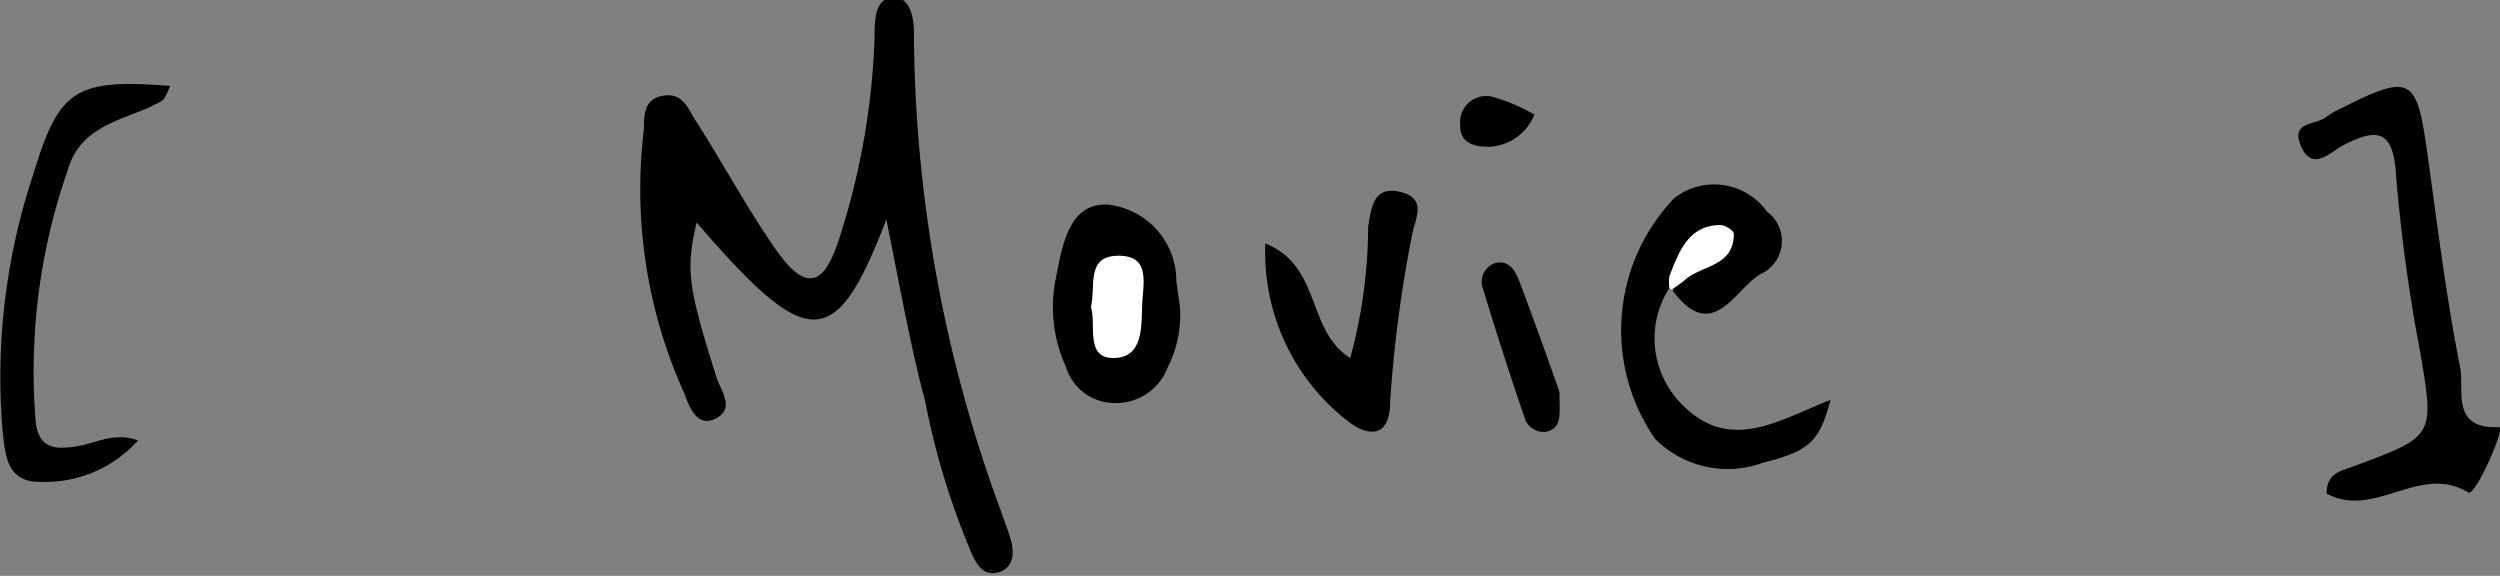 <svg xmlns="http://www.w3.org/2000/svg" viewBox="0 0 48.88 11.26"><rect x="0" y="0" width="48.88" height="11.26" fill="#808080" stroke="none"/><defs><style>.cls-1{fill:#fff;}</style></defs><g id="レイヤー_2" data-name="レイヤー 2"><g id="レイヤー_1-2" data-name="レイヤー 1"><path d="M17.33,4.29c-1,2.61-1.53,2.59-3.71.06-.21.92-.18,1.22.38,3,.09.29.38.63,0,.83s-.53-.25-.63-.51a9.66,9.66,0,0,1-.78-5.14c0-.28,0-.6.38-.66s.48.25.62.47c.54.84,1,1.71,1.58,2.54s.93.71,1.22-.16a14.24,14.24,0,0,0,.71-4c0-.32,0-.76.37-.77s.41.5.4.82a27.35,27.35,0,0,0,1.71,9.25c.06.18.14.37.19.56s.07.5-.22.6-.43-.1-.54-.33a14.8,14.8,0,0,1-.92-3C17.81,6.81,17.61,5.68,17.33,4.29Z"/><path d="M32.64,5.63a1.82,1.82,0,0,0,.26,2.29c.94.95,1.92.27,2.89-.1-.22.83-.42,1-1.33,1.23a2,2,0,0,1-2.1-.47,3.73,3.73,0,0,1,.38-4.71,1.27,1.27,0,0,1,1.81.27.71.71,0,0,1-.13,1.22c-.5.29-.93,1.37-1.71.33,0-.07.08-.13.08-.21A.36.36,0,0,1,32.64,5.63Z"/><path d="M45.49,9.65c0-.4.28-.44.49-.52,1.63-.6,1.62-.59,1.34-2.24a33.25,33.25,0,0,1-.47-3.43c-.05-.89-.33-1-1.07-.6-.24.14-.58.49-.79,0s.28-.41.49-.57a1.57,1.57,0,0,1,.31-.18c1.33-.67,1.46-.6,1.66.82s.37,2.84.65,4.25c.09.42-.2,1.22.76,1.17.14,0-.47,1.37-.6,1.28C47.32,9.05,46.42,10.16,45.49,9.65Z"/><path d="M3.33,1.68c-.06.11-.09.25-.18.3-.66.38-1.56.41-1.83,1.36A11.94,11.94,0,0,0,.7,8.27c.07.5.38.52.78.46s.74-.29,1.22-.12a2.44,2.44,0,0,1-1.94.81c-.65,0-.66-.58-.71-1A12.56,12.56,0,0,1,.64,3.44C1.15,1.77,1.43,1.53,3.33,1.68Z"/><path d="M26.4,7a9.85,9.85,0,0,0,.35-2.57c.06-.35.09-.8.62-.68s.31.51.25.79a25,25,0,0,0-.44,3.32c0,.68-.41.72-.87.34a4.17,4.17,0,0,1-1.57-3.44C25.84,5.2,25.54,6.46,26.4,7Z"/><path d="M23.07,6a2.22,2.22,0,0,1-.23,1.16,1.08,1.08,0,0,1-1,.72,1,1,0,0,1-1-.71,2.81,2.81,0,0,1-.19-1.76c.12-.61.25-1.44,1-1.41A1.5,1.5,0,0,1,23,5.5Z"/><path d="M30.49,7.66c0,.44.06.7-.25.78a.39.39,0,0,1-.44-.3c-.28-.82-.55-1.65-.8-2.48a.39.39,0,0,1,.19-.5c.31-.12.45.16.52.35C30,6.28,30.28,7.06,30.49,7.66Z"/><path d="M30,2.24a1,1,0,0,1-.88.63c-.3,0-.58-.07-.57-.43a.51.51,0,0,1,.62-.55A3.5,3.5,0,0,1,30,2.24Z"/><path class="cls-1" d="M32.64,5.63a.85.85,0,0,1,0-.23c.19-.49.38-1,1-1,.09,0,.26.11.26.17,0,.64-.61.61-.94.89a2,2,0,0,1-.28.2Z"/><path class="cls-1" d="M21.33,6c.1-.39-.11-1,.54-1s.47.57.46,1S22.33,7,21.77,7,21.44,6.35,21.33,6Z"/></g></g></svg>